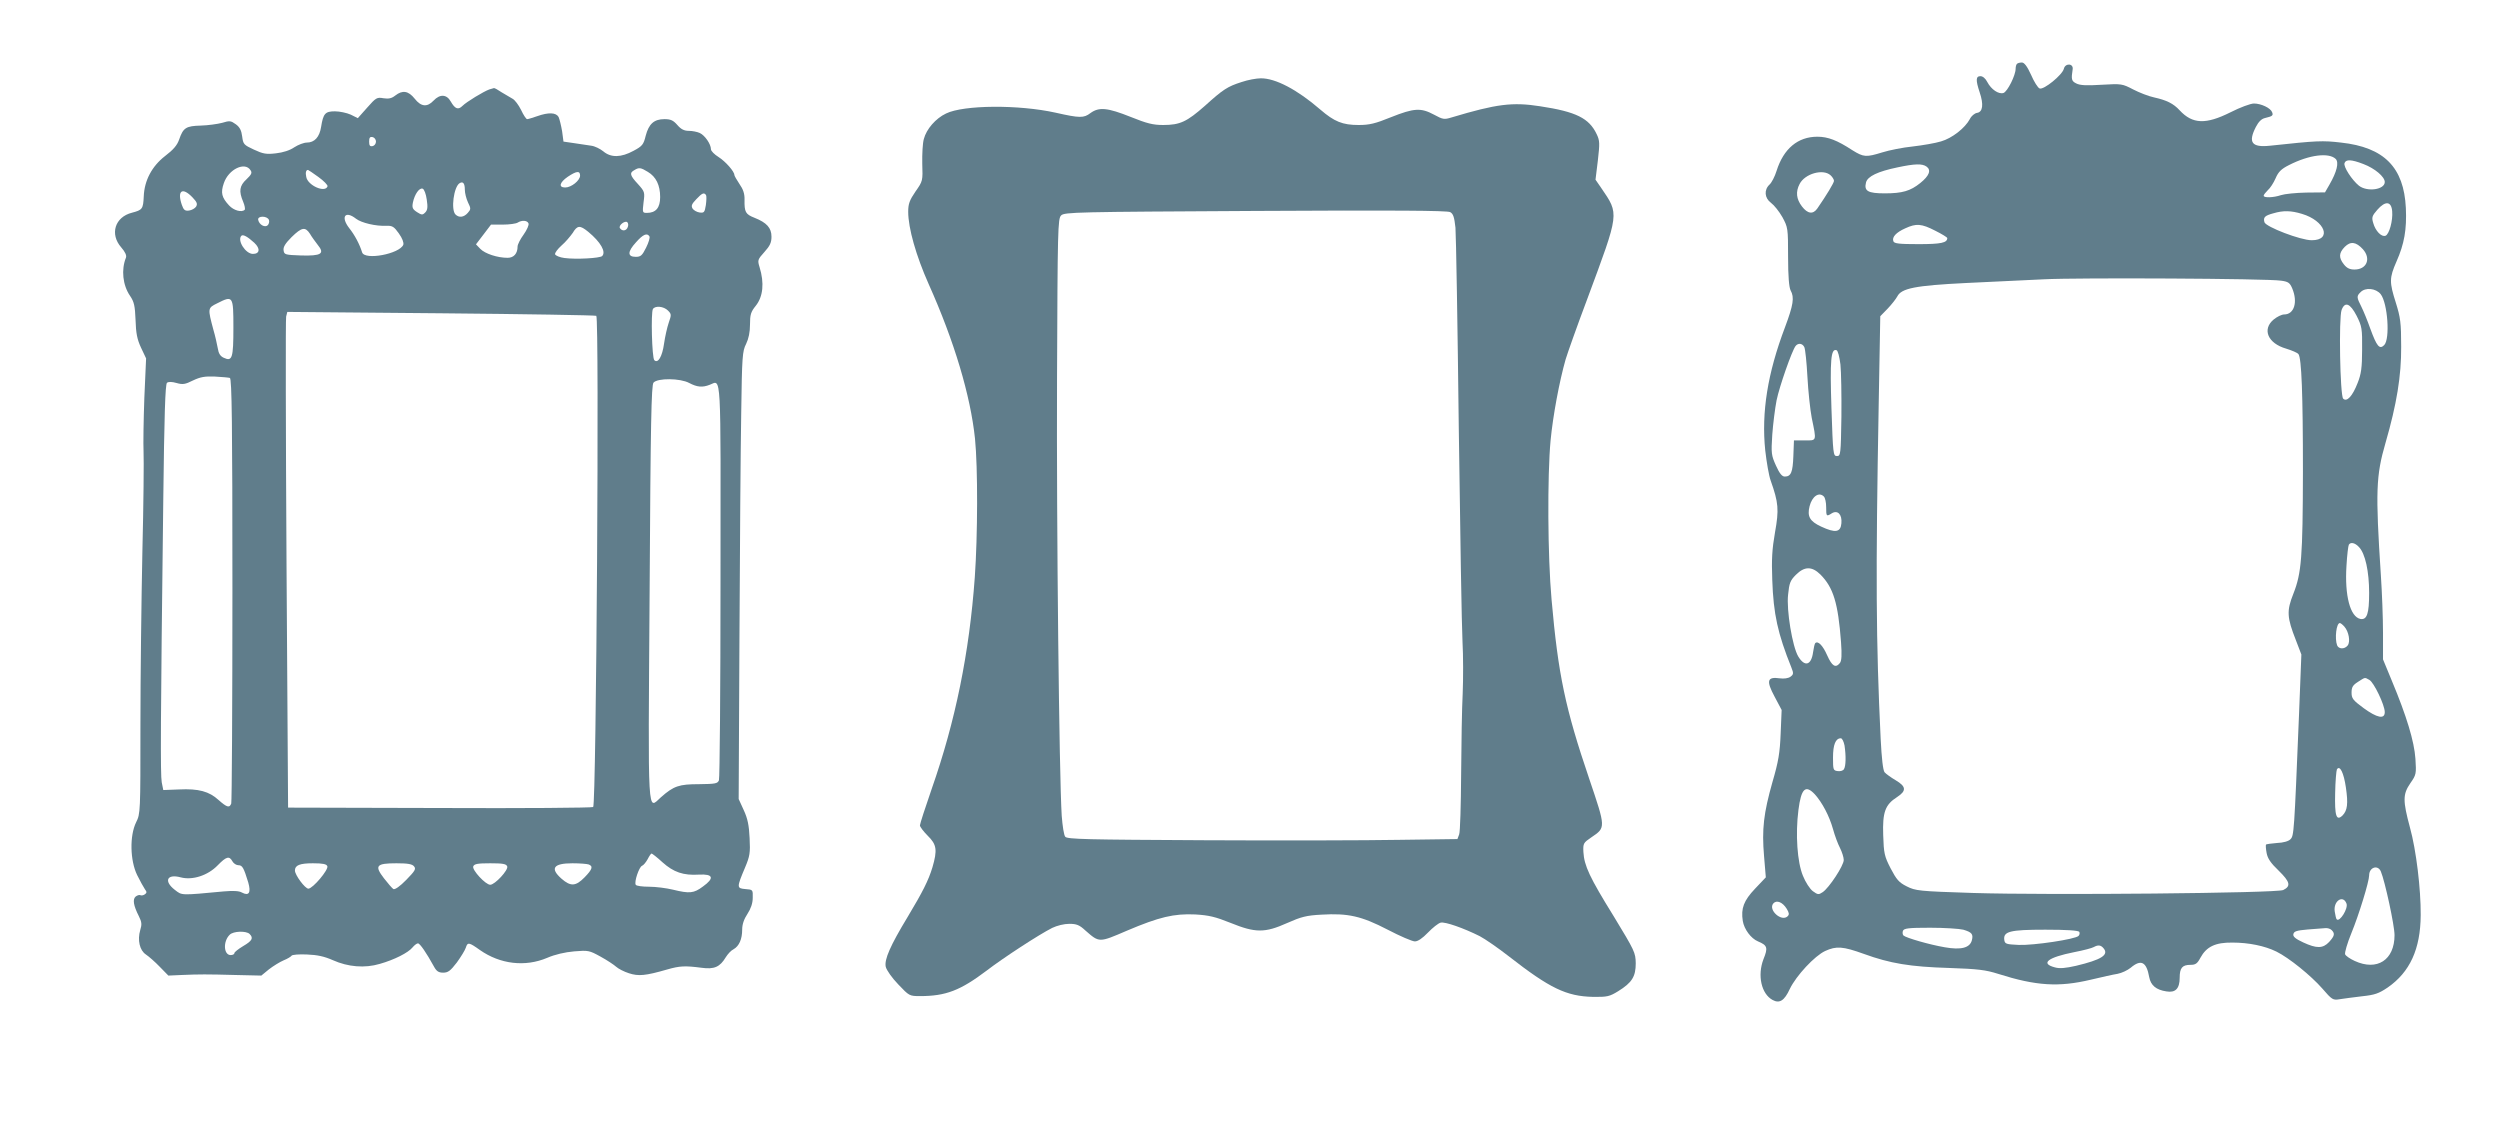 <?xml version="1.0" standalone="no"?>
<!DOCTYPE svg PUBLIC "-//W3C//DTD SVG 20010904//EN"
 "http://www.w3.org/TR/2001/REC-SVG-20010904/DTD/svg10.dtd">
<svg version="1.0" xmlns="http://www.w3.org/2000/svg"
 width="1280pt" height="574pt" viewBox="0 0 1280 574"
 preserveAspectRatio="xMidYMid meet">
<g transform="translate(0,574) scale(0.1,-0.1)"
fill="#607d8b" stroke="none">
<path d="M10327 5413 c-4 -3 -7 -15 -7 -25 0 -34 -42 -117 -62 -124 -25 -8
-63 18 -83 56 -9 18 -23 30 -35 30 -24 0 -25 -20 -4 -83 21 -62 16 -101 -14
-105 -12 -2 -29 -16 -36 -31 -25 -47 -92 -99 -148 -115 -29 -9 -94 -20 -145
-26 -50 -5 -120 -19 -155 -30 -84 -26 -96 -25 -154 11 -78 51 -125 69 -179 69
-100 0 -173 -61 -209 -175 -9 -29 -25 -60 -36 -70 -29 -27 -26 -69 8 -94 15
-11 41 -43 58 -73 28 -52 29 -56 29 -203 0 -100 5 -157 13 -172 20 -36 14 -74
-29 -189 -89 -235 -121 -435 -101 -630 7 -61 19 -131 28 -155 40 -113 43 -148
22 -265 -15 -86 -18 -137 -14 -244 6 -174 28 -274 98 -448 12 -30 11 -35 -5
-47 -11 -8 -33 -11 -55 -8 -64 9 -70 -12 -26 -94 l36 -68 -5 -120 c-4 -99 -11
-143 -42 -249 -45 -159 -55 -241 -43 -380 l9 -108 -55 -58 c-58 -61 -73 -101
-63 -165 7 -43 42 -90 78 -105 48 -20 52 -32 28 -91 -32 -83 -11 -178 47 -209
35 -19 60 -4 88 57 33 68 127 169 181 194 57 26 90 24 198 -15 135 -49 237
-66 437 -72 147 -5 187 -10 250 -30 195 -62 311 -69 475 -30 55 13 117 27 137
30 21 4 51 18 67 31 53 45 81 31 95 -48 8 -42 35 -65 88 -73 46 -8 68 14 68
70 0 50 13 66 55 66 26 0 35 6 51 36 31 57 76 79 164 78 84 0 166 -17 225 -46
65 -32 177 -123 235 -189 50 -58 55 -61 89 -55 20 3 71 10 114 15 66 7 86 14
132 45 114 79 168 197 169 371 1 132 -23 333 -55 448 -37 138 -37 170 2 227
30 43 31 48 26 125 -6 89 -45 218 -121 400 l-45 109 0 136 c0 74 -5 207 -11
295 -28 430 -25 509 24 678 57 197 81 343 80 492 0 123 -4 150 -27 224 -34
107 -34 127 3 212 40 90 53 164 48 274 -10 208 -111 311 -332 335 -95 11 -121
10 -363 -16 -94 -10 -114 16 -73 96 14 27 29 42 48 46 38 9 42 13 35 30 -8 21
-56 44 -93 44 -17 0 -71 -20 -120 -45 -126 -63 -194 -61 -260 10 -32 35 -67
52 -130 66 -29 6 -77 25 -108 41 -56 29 -59 30 -162 24 -78 -5 -111 -3 -130 7
-24 12 -26 21 -18 72 5 31 -38 33 -45 3 -8 -32 -103 -109 -124 -101 -9 3 -29
35 -44 70 -20 44 -35 63 -47 63 -10 0 -22 -3 -25 -7z m1632 -487 c17 -18 6
-65 -32 -131 l-23 -40 -96 -1 c-53 -1 -111 -7 -129 -13 -38 -13 -89 -15 -89
-3 0 5 10 17 21 28 12 10 30 38 40 61 14 33 29 48 69 68 104 53 204 65 239 31z
m142 -26 c58 -22 109 -65 109 -92 0 -39 -89 -52 -132 -19 -36 29 -81 98 -74
116 7 20 35 19 97 -5z m-2237 -13 c25 -18 14 -47 -32 -84 -51 -41 -92 -53
-182 -53 -87 0 -107 12 -96 56 8 31 60 56 161 77 89 19 127 20 149 4z m-492
-44 c10 -9 18 -22 18 -29 0 -10 -38 -73 -85 -141 -22 -32 -50 -28 -79 10 -29
38 -33 75 -12 115 27 53 120 79 158 45z m2876 -185 c4 -48 -15 -117 -34 -125
-21 -8 -52 25 -63 65 -9 29 -6 37 21 68 41 47 72 44 76 -8z m-462 -13 c118
-35 156 -135 50 -135 -57 0 -234 68 -242 92 -7 25 1 34 46 46 51 15 90 14 146
-3z m-1878 -86 c34 -17 62 -34 62 -38 0 -24 -31 -31 -147 -31 -101 0 -125 3
-129 15 -8 21 14 45 61 66 56 26 83 24 153 -12z m2190 -95 c43 -48 20 -104
-43 -104 -24 0 -39 7 -54 26 -28 35 -26 59 4 90 30 30 58 26 93 -12z m-419
-161 c37 -5 45 -11 57 -39 30 -71 10 -134 -41 -134 -13 0 -37 -12 -54 -26 -60
-50 -30 -122 64 -149 29 -9 58 -21 63 -28 16 -20 23 -204 23 -602 -1 -436 -7
-519 -49 -625 -35 -88 -33 -121 13 -238 l28 -73 -12 -307 c-25 -611 -26 -621
-44 -639 -9 -10 -37 -18 -68 -19 -28 -2 -54 -6 -57 -8 -2 -3 -1 -22 3 -43 5
-28 21 -52 62 -91 58 -57 64 -79 23 -99 -35 -16 -1204 -27 -1588 -15 -280 9
-294 11 -340 34 -40 20 -52 35 -82 92 -32 62 -35 77 -38 170 -4 118 10 156 71
195 49 32 47 54 -7 86 -24 14 -50 33 -57 41 -8 10 -15 71 -20 171 -24 499 -26
837 -10 1716 l8 448 38 39 c20 21 42 49 49 62 21 42 91 56 352 69 132 6 311
15 399 19 174 9 1143 4 1214 -7z m510 -69 c36 -46 49 -230 18 -261 -24 -24
-38 -6 -71 84 -14 40 -35 91 -46 113 -24 47 -25 54 -4 74 25 26 79 20 103 -10z
m-123 -111 c27 -54 29 -65 28 -173 0 -93 -5 -126 -23 -171 -26 -67 -55 -99
-74 -80 -16 16 -23 414 -8 454 17 45 44 34 77 -30z m-2828 -160 c5 -10 12 -78
16 -152 4 -74 14 -168 22 -210 25 -122 27 -116 -36 -116 l-55 0 -3 -80 c-3
-83 -12 -105 -44 -105 -14 0 -27 16 -45 56 -24 53 -25 63 -19 158 4 55 14 135
22 176 15 73 78 252 97 278 13 17 35 15 45 -5z m185 -89 c4 -37 6 -159 5 -269
-3 -192 -4 -200 -23 -200 -19 0 -20 9 -28 245 -8 247 -3 307 26 297 7 -2 15
-33 20 -73z m-85 -676 c7 -7 12 -31 12 -55 0 -47 1 -49 29 -31 30 18 53 -6 49
-51 -4 -47 -31 -51 -104 -17 -58 27 -72 52 -59 104 13 51 48 75 73 50z m2740
-259 c32 -33 52 -125 52 -235 0 -106 -11 -139 -45 -133 -52 11 -81 119 -71
273 3 54 9 102 12 107 9 15 32 10 52 -12z m-2758 -140 c67 -67 91 -147 106
-346 5 -68 3 -97 -6 -108 -22 -27 -40 -16 -65 40 -22 50 -47 76 -61 62 -3 -3
-8 -24 -11 -46 -9 -68 -43 -77 -76 -22 -30 50 -61 238 -52 316 6 60 11 73 40
102 44 44 82 44 125 2z m2683 -267 c23 -26 32 -78 17 -97 -16 -20 -46 -19 -54
1 -13 35 -4 114 14 114 4 0 14 -8 23 -18z m128 -273 c23 -12 79 -129 79 -165
0 -38 -39 -30 -109 21 -54 40 -61 49 -61 79 0 27 6 38 33 55 38 24 33 24 58
10z m-2687 -336 c8 -53 7 -106 -3 -121 -4 -8 -19 -12 -32 -10 -23 3 -24 7 -24
69 0 66 13 99 40 99 7 0 15 -17 19 -37z m2567 -215 c12 -83 8 -117 -17 -143
-32 -31 -41 -3 -38 115 1 60 6 115 9 121 15 23 35 -17 46 -93z m-2719 -35 c37
-41 74 -110 93 -178 9 -33 25 -76 36 -97 10 -20 19 -48 19 -61 0 -29 -75 -143
-108 -165 -21 -14 -25 -13 -50 5 -15 11 -38 46 -51 79 -29 70 -39 212 -23 337
14 110 36 131 84 80z m2898 -395 c21 -50 70 -276 70 -326 0 -127 -89 -185
-204 -132 -24 11 -46 26 -49 34 -3 8 11 57 32 108 39 95 91 265 91 296 0 42
45 56 60 20z m-176 -164 c10 -25 -35 -97 -50 -81 -3 2 -7 20 -10 39 -9 54 42
89 60 42z m-2866 -27 c12 -20 14 -29 5 -38 -31 -31 -101 32 -74 65 17 20 48 7
69 -27z m904 -107 c44 -13 52 -23 44 -54 -10 -39 -55 -51 -139 -36 -81 14
-197 48 -211 60 -5 5 -6 16 -3 24 5 13 28 16 139 16 73 0 150 -5 170 -10z
m1886 -2 c18 -18 15 -30 -13 -61 -32 -34 -64 -34 -133 -2 -39 18 -53 30 -50
42 3 15 17 19 73 24 39 3 79 6 91 7 11 1 25 -3 32 -10z m-1292 -9 c3 -6 2 -15
-4 -21 -17 -17 -230 -49 -306 -46 -64 3 -71 5 -74 25 -6 44 27 53 210 53 109
0 169 -4 174 -11z m124 -84 c29 -34 -11 -59 -141 -90 -53 -12 -84 -15 -108 -8
-76 20 -37 51 99 78 47 9 92 21 100 26 22 12 36 11 50 -6z"/>
<path d="M6357 5320 c-72 -23 -94 -37 -188 -122 -92 -81 -127 -98 -213 -98
-53 0 -84 8 -166 41 -120 48 -163 52 -207 20 -34 -26 -54 -26 -178 2 -189 42
-471 40 -561 -4 -53 -25 -101 -80 -114 -131 -6 -20 -9 -77 -8 -126 3 -88 3
-89 -35 -143 -30 -44 -37 -63 -37 -103 0 -84 40 -225 105 -371 131 -292 214
-571 237 -791 15 -148 14 -496 -1 -709 -28 -388 -99 -737 -221 -1085 -33 -95
-60 -179 -60 -186 0 -7 18 -31 40 -53 46 -45 50 -73 24 -162 -20 -66 -49 -124
-127 -254 -89 -147 -120 -218 -112 -255 4 -17 32 -57 64 -90 56 -59 57 -60
112 -60 132 0 206 29 340 130 86 66 267 184 336 219 25 12 61 21 88 21 37 0
52 -6 82 -34 72 -63 69 -63 213 -1 165 70 240 88 350 83 69 -4 103 -12 180
-43 128 -52 176 -52 290 -1 72 32 99 39 176 43 136 8 204 -7 339 -77 63 -33
126 -60 139 -60 16 0 39 16 67 45 24 25 53 48 65 51 22 6 118 -28 200 -69 27
-14 95 -61 150 -104 209 -163 294 -204 430 -207 73 -1 85 2 129 29 71 44 90
75 90 143 -1 55 -5 63 -113 241 -124 200 -151 259 -155 329 -2 44 0 47 41 75
74 50 74 48 -11 299 -123 362 -159 533 -193 918 -20 222 -22 631 -5 815 12
126 45 303 77 415 9 30 58 169 110 307 167 450 165 434 72 571 l-29 42 12 98
c10 88 10 102 -6 135 -39 82 -105 115 -290 143 -141 22 -222 12 -452 -57 -39
-12 -45 -11 -91 14 -67 36 -102 34 -220 -13 -81 -33 -111 -40 -166 -40 -82 0
-124 17 -196 79 -118 102 -230 161 -305 160 -22 0 -66 -8 -98 -19z m1095 -746
c3 -38 11 -501 17 -1029 7 -528 15 -1018 19 -1090 4 -71 4 -191 1 -265 -4 -74
-7 -262 -8 -417 -1 -155 -5 -292 -10 -305 l-9 -24 -298 -4 c-165 -3 -614 -4
-999 -2 -600 3 -702 5 -711 18 -7 8 -14 56 -18 107 -13 208 -27 1475 -24 2239
3 769 4 818 21 835 17 17 74 18 995 23 709 4 982 2 997 -6 16 -9 21 -26 27
-80z"/>
<path d="M2505 5282 c-28 -10 -116 -63 -137 -84 -22 -22 -38 -16 -60 22 -21
38 -56 39 -88 5 -33 -35 -64 -32 -97 10 -32 40 -62 45 -99 16 -19 -15 -34 -18
-61 -14 -33 6 -38 3 -83 -48 l-48 -54 -36 18 c-20 9 -57 17 -81 17 -50 0 -60
-11 -71 -80 -8 -52 -34 -80 -73 -80 -15 0 -44 -11 -64 -24 -23 -16 -58 -27
-94 -31 -49 -6 -66 -3 -113 19 -52 24 -55 28 -60 67 -4 31 -12 48 -33 63 -25
18 -31 19 -70 7 -23 -6 -72 -13 -109 -14 -76 -2 -90 -11 -111 -72 -10 -29 -30
-52 -72 -84 -67 -52 -106 -125 -109 -207 -3 -64 -7 -69 -60 -83 -88 -22 -115
-110 -55 -178 20 -23 28 -41 24 -52 -25 -61 -17 -141 21 -196 21 -31 25 -51
28 -123 2 -68 8 -99 28 -142 l26 -55 -9 -203 c-4 -111 -6 -235 -4 -275 2 -39
0 -270 -6 -512 -5 -242 -10 -642 -10 -890 0 -443 0 -451 -22 -495 -34 -69 -31
-196 5 -270 15 -30 33 -63 40 -73 11 -14 10 -19 -2 -27 -8 -5 -18 -6 -22 -3
-5 2 -15 -1 -23 -7 -17 -14 -12 -46 16 -101 15 -30 16 -42 7 -71 -15 -51 -3
-104 29 -125 15 -10 47 -38 71 -63 l44 -45 67 3 c93 4 129 4 277 0 l132 -3 39
32 c22 17 56 38 75 46 20 8 38 19 41 24 3 5 39 8 79 6 53 -2 89 -10 132 -29
78 -35 164 -42 241 -19 74 21 145 57 167 84 10 12 22 21 28 21 10 0 43 -48 82
-119 13 -24 24 -31 47 -31 25 0 37 9 70 52 21 29 42 63 46 76 9 29 16 28 72
-12 104 -73 232 -88 345 -40 39 17 91 29 138 33 72 6 77 5 135 -27 33 -18 69
-42 80 -52 11 -10 40 -25 65 -33 49 -16 84 -13 195 19 66 19 92 20 177 9 65
-9 94 4 124 54 10 16 27 35 40 41 28 16 44 51 44 101 0 26 9 53 27 80 17 26
27 54 27 82 1 42 1 42 -38 45 -44 4 -45 7 -1 111 24 57 27 74 23 150 -3 65
-10 100 -30 143 l-26 57 4 828 c2 455 6 971 9 1145 4 294 6 320 25 357 13 27
20 60 20 99 0 51 4 65 30 97 37 47 44 116 19 197 -11 36 -10 39 25 78 28 31
36 48 36 78 0 45 -24 72 -87 97 -46 18 -52 29 -51 92 1 31 -7 54 -26 81 -14
21 -26 42 -26 46 0 18 -45 69 -81 92 -21 13 -39 31 -39 40 0 26 -31 71 -57 83
-13 6 -38 11 -56 11 -24 0 -40 8 -59 30 -21 24 -34 30 -66 30 -53 0 -80 -24
-96 -85 -11 -45 -17 -53 -62 -77 -64 -35 -116 -36 -155 -3 -16 13 -44 27 -62
29 -18 3 -57 9 -87 13 l-55 8 -7 53 c-5 29 -13 62 -18 73 -13 23 -51 25 -110
4 -23 -8 -46 -15 -51 -15 -5 0 -19 21 -31 47 -13 26 -32 51 -43 57 -11 6 -36
21 -56 33 -19 13 -37 23 -40 22 -2 -1 -13 -4 -24 -7z m-580 -267 c0 -11 -8
-21 -17 -23 -14 -3 -18 3 -18 23 0 20 4 26 18 23 9 -2 17 -12 17 -23z m-642
-147 c9 -13 4 -22 -21 -46 -36 -33 -40 -61 -17 -115 8 -19 11 -37 8 -41 -15
-15 -56 -4 -80 22 -38 41 -44 65 -27 114 24 72 109 112 137 66z m2034 -8 c42
-25 63 -68 63 -129 0 -55 -22 -81 -68 -81 -23 0 -23 2 -17 54 7 52 6 55 -29
94 -41 44 -44 57 -18 71 24 15 33 13 69 -9z m-1687 -26 c28 -20 49 -42 47 -48
-12 -35 -101 4 -109 48 -5 23 -1 36 9 36 1 0 26 -16 53 -36z m1340 7 c0 -25
-45 -61 -76 -61 -36 0 -29 26 13 55 45 30 63 32 63 6z m-590 -73 c0 -16 7 -45
16 -64 16 -32 15 -36 -1 -54 -20 -23 -45 -26 -63 -8 -24 24 -9 141 21 160 18
11 27 -1 27 -34z m-195 -50 c6 -39 4 -54 -8 -66 -14 -14 -18 -13 -42 2 -23 15
-26 23 -21 49 9 43 33 77 50 71 8 -3 17 -27 21 -56z m-1200 12 c24 -25 27 -34
19 -48 -6 -9 -22 -18 -36 -20 -21 -3 -28 3 -37 29 -25 73 2 93 54 39z m2630
11 c3 -6 2 -28 -1 -51 -6 -37 -9 -41 -32 -38 -14 2 -30 11 -36 20 -8 14 -5 23
19 48 30 32 40 36 50 21z m-1792 -121 c27 -21 102 -39 156 -36 30 1 39 -5 63
-39 18 -25 26 -47 23 -58 -19 -47 -198 -81 -211 -39 -13 42 -38 89 -66 124
-45 58 -21 92 35 48z m-446 -6 c3 -8 0 -21 -6 -27 -14 -14 -44 2 -49 27 -5 22
46 22 55 0z m1329 -18 c3 -8 -8 -33 -25 -57 -17 -23 -31 -51 -31 -61 0 -36
-19 -58 -51 -58 -52 0 -116 21 -140 46 l-22 23 39 51 38 50 61 0 c33 0 67 5
75 10 22 14 50 12 56 -4z m508 -19 c-7 -20 -29 -22 -40 -5 -9 14 27 41 38 30
5 -5 6 -16 2 -25z m-202 -24 c64 -53 92 -103 71 -124 -11 -11 -134 -18 -193
-10 -24 3 -45 12 -48 19 -2 7 13 27 33 45 20 17 45 47 57 64 24 40 37 41 80 6z
m-1425 -10 c9 -16 28 -41 40 -57 37 -45 18 -57 -86 -54 -81 3 -86 4 -89 26 -3
17 9 36 41 68 52 51 70 54 94 17z m-285 -46 c32 -30 28 -57 -7 -57 -38 0 -82
70 -59 93 9 8 32 -5 66 -36z m2023 33 c4 -6 -4 -32 -17 -58 -20 -40 -27 -47
-53 -47 -43 0 -43 26 1 74 36 41 57 50 69 31z m-2130 -467 c0 -157 -6 -175
-49 -155 -18 8 -27 22 -31 49 -4 21 -13 63 -22 93 -30 112 -30 113 19 137 81
41 83 39 83 -124z m2225 87 c18 -18 18 -22 4 -62 -8 -23 -19 -72 -24 -107 -9
-66 -31 -104 -50 -85 -12 12 -18 244 -7 262 12 18 55 14 77 -8z m-367 -27 c16
-10 0 -2505 -16 -2515 -6 -4 -361 -7 -787 -5 l-775 2 -8 1245 c-4 685 -5 1256
-2 1269 l6 24 786 -7 c433 -4 791 -10 796 -13z m-1876 -318 c10 -3 13 -236 13
-1084 0 -594 -3 -1087 -6 -1095 -9 -24 -22 -20 -65 18 -48 44 -102 59 -203 54
l-80 -3 -8 40 c-7 40 -6 300 8 1448 5 426 10 590 19 597 7 6 25 6 49 -1 32 -9
44 -7 84 13 38 18 60 22 112 20 36 -2 71 -5 77 -7z m2352 -26 c40 -21 67 -24
105 -9 60 23 56 92 55 -1004 0 -550 -4 -1010 -8 -1021 -7 -17 -18 -19 -102
-20 -102 0 -129 -9 -194 -66 -71 -63 -67 -139 -59 1043 5 883 9 1066 20 1079
21 24 137 23 183 -2z m-137 -2454 c57 -51 107 -68 187 -63 73 4 80 -18 20 -61
-47 -35 -68 -37 -154 -16 -33 8 -88 15 -122 15 -34 0 -65 4 -68 10 -9 14 17
91 32 97 8 3 20 18 29 34 8 16 17 29 20 29 3 0 29 -20 56 -45z m-2202 5 c6
-11 20 -20 31 -20 20 0 27 -13 50 -88 15 -52 4 -71 -32 -52 -15 9 -45 10 -93
6 -225 -21 -213 -21 -251 8 -58 45 -40 83 30 64 60 -16 139 9 190 62 44 45 59
49 75 20z m486 -25 c7 -18 -74 -114 -97 -115 -17 0 -69 70 -69 93 0 27 25 37
92 37 51 0 70 -4 74 -15z m444 -1 c11 -13 5 -23 -40 -69 -32 -33 -58 -51 -66
-47 -6 4 -28 29 -48 55 -50 65 -40 77 64 77 58 0 81 -4 90 -16z m477 0 c7 -18
-63 -94 -87 -94 -24 0 -94 76 -87 94 5 13 23 16 87 16 64 0 82 -3 87 -16z
m417 10 c24 -9 19 -25 -21 -66 -45 -46 -71 -48 -118 -7 -60 53 -42 79 56 79
37 0 74 -3 83 -6z m-1736 -356 c21 -21 13 -35 -33 -62 -25 -15 -45 -31 -45
-36 0 -6 -9 -10 -19 -10 -36 0 -40 70 -5 104 18 19 85 21 102 4z"/>
</g>
</svg>
